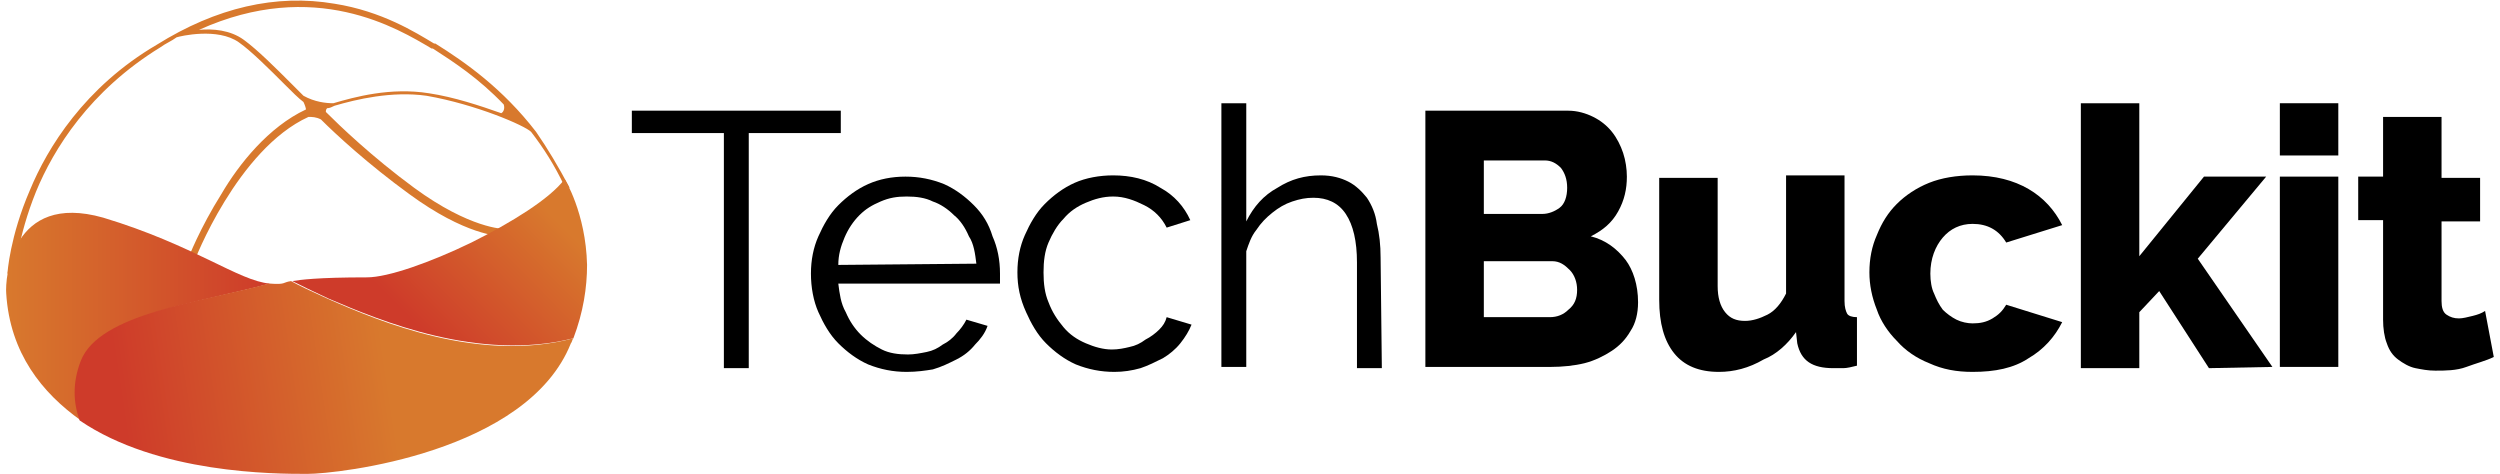 <svg xmlns="http://www.w3.org/2000/svg" xmlns:xlink="http://www.w3.org/1999/xlink" id="Layer_2_00000041276007502531484520000010448236294859143558_" x="0px" y="0px" viewBox="0 0 201 38.1" style="enable-background:new 0 0 201 38.1;" xml:space="preserve"><style type="text/css">	.st0{fill:#D8792D;}	.st1{fill:url(#SVGID_1_);}	.st2{fill:url(#SVGID_00000080166507967647211200000008226490657513758124_);}	.st3{fill:url(#SVGID_00000074437929258025362110000013901208989059241869_);}</style><g>	<g>		<path d="M67.6,10.7h-7.4v18.9h-2V10.7h-7.4V8.9h16.8L67.6,10.7L67.6,10.7z"></path>		<path d="M72.9,29.9c-1.1,0-2.1-0.2-3.1-0.6c-0.9-0.4-1.7-1-2.4-1.7c-0.7-0.7-1.2-1.6-1.6-2.5s-0.6-2-0.6-3.1s0.2-2.1,0.6-3   s0.9-1.8,1.6-2.5c0.7-0.7,1.5-1.3,2.4-1.7s1.9-0.6,3-0.6s2.1,0.2,3.1,0.6c0.9,0.4,1.7,1,2.4,1.7c0.7,0.7,1.2,1.5,1.5,2.5   c0.4,0.9,0.6,1.9,0.6,3v0.5c0,0.2,0,0.3,0,0.3h-13c0.1,0.8,0.2,1.6,0.6,2.3c0.3,0.7,0.7,1.3,1.2,1.8s1.1,0.9,1.7,1.2   c0.6,0.3,1.3,0.4,2.1,0.4c0.5,0,1-0.1,1.5-0.2s0.9-0.3,1.3-0.6c0.4-0.2,0.8-0.5,1.1-0.9c0.3-0.3,0.6-0.7,0.8-1.1l1.7,0.5   c-0.2,0.6-0.6,1.1-1,1.5c-0.4,0.5-0.9,0.9-1.5,1.2s-1.2,0.6-1.9,0.8C74.4,29.8,73.7,29.9,72.9,29.9L72.9,29.9z M78.5,21.2   c-0.1-0.8-0.2-1.6-0.6-2.2c-0.3-0.7-0.7-1.3-1.2-1.7c-0.5-0.5-1.1-0.9-1.7-1.1c-0.6-0.3-1.3-0.4-2.1-0.4s-1.4,0.1-2.1,0.4   s-1.2,0.6-1.7,1.1s-0.9,1.1-1.2,1.8c-0.3,0.7-0.5,1.4-0.5,2.2L78.5,21.2L78.5,21.2z"></path>		<path d="M81.8,21.9c0-1.1,0.2-2.1,0.6-3s0.9-1.8,1.6-2.5c0.7-0.7,1.5-1.3,2.4-1.7s2-0.6,3.1-0.6c1.4,0,2.7,0.3,3.8,1   c1.1,0.6,1.9,1.5,2.4,2.6l-1.9,0.6c-0.4-0.8-1-1.4-1.8-1.8s-1.6-0.7-2.5-0.7c-0.8,0-1.5,0.2-2.2,0.5S86,17,85.5,17.6   c-0.5,0.5-0.9,1.2-1.2,1.9c-0.3,0.7-0.4,1.5-0.4,2.4s0.1,1.7,0.4,2.4c0.3,0.8,0.7,1.4,1.2,2s1.1,1,1.8,1.3   c0.7,0.3,1.4,0.5,2.1,0.5c0.5,0,1-0.1,1.4-0.2c0.5-0.1,0.9-0.3,1.3-0.6c0.4-0.2,0.8-0.5,1.1-0.8c0.3-0.3,0.5-0.6,0.6-1l2,0.6   c-0.2,0.5-0.5,1-0.9,1.5s-0.9,0.9-1.4,1.2c-0.6,0.3-1.2,0.6-1.8,0.8c-0.7,0.2-1.4,0.3-2.1,0.3c-1.1,0-2.1-0.2-3.1-0.6   c-0.9-0.4-1.7-1-2.4-1.7c-0.7-0.7-1.2-1.6-1.6-2.5C82,24,81.8,23,81.8,21.9L81.8,21.9z"></path>		<path d="M111.1,29.6h-2v-8.5c0-1.7-0.3-3-0.9-3.9s-1.5-1.3-2.6-1.3c-0.6,0-1.1,0.1-1.7,0.3s-1.1,0.5-1.6,0.9s-0.9,0.8-1.3,1.4   c-0.4,0.5-0.6,1.1-0.8,1.7v9.3h-2V8.3h2v9.5c0.6-1.2,1.4-2.1,2.5-2.7c1.1-0.7,2.2-1,3.5-1c0.9,0,1.6,0.2,2.2,0.5s1.1,0.8,1.5,1.3   c0.4,0.6,0.7,1.3,0.8,2.1c0.2,0.8,0.3,1.7,0.3,2.7L111.1,29.6L111.1,29.6z"></path>		<path d="M131.7,24.3c0,0.9-0.2,1.7-0.6,2.3c-0.4,0.7-0.9,1.2-1.5,1.6s-1.4,0.8-2.2,1s-1.8,0.3-2.7,0.3h-10.1V8.9h11.5   c0.7,0,1.4,0.2,2,0.5s1.1,0.7,1.5,1.2s0.7,1.1,0.9,1.7c0.2,0.6,0.3,1.3,0.3,1.9c0,1-0.2,1.9-0.7,2.8s-1.2,1.5-2.2,2   c1.2,0.3,2.1,1,2.8,1.9C131.3,21.7,131.7,22.9,131.7,24.3L131.7,24.3z M119.3,12.9v4.3h4.7c0.5,0,1-0.2,1.4-0.5s0.6-0.9,0.6-1.6   c0-0.7-0.2-1.2-0.5-1.6c-0.4-0.4-0.8-0.6-1.3-0.6H119.3L119.3,12.9z M126.8,23.3c0-0.6-0.2-1.2-0.6-1.6s-0.8-0.7-1.4-0.7h-5.5v4.5   h5.3c0.6,0,1.1-0.2,1.5-0.6C126.6,24.5,126.8,24,126.8,23.3L126.8,23.3z"></path>		<path d="M138.2,29.9c-1.6,0-2.8-0.5-3.6-1.5s-1.2-2.4-1.2-4.3v-9.8h4.7V23c0,0.9,0.2,1.6,0.6,2.1c0.4,0.5,0.9,0.7,1.6,0.7   c0.6,0,1.2-0.2,1.8-0.5s1.1-0.9,1.5-1.7v-9.5h4.7v10.1c0,0.5,0.1,0.8,0.2,1c0.1,0.2,0.4,0.3,0.8,0.3v3.9c-0.4,0.1-0.8,0.2-1.1,0.2   s-0.6,0-0.8,0c-1.7,0-2.6-0.6-2.9-2l-0.1-0.9c-0.7,1-1.6,1.8-2.6,2.2C140.6,29.6,139.4,29.9,138.2,29.9L138.2,29.9z"></path>		<path d="M150.3,21.9c0-1.1,0.2-2.1,0.6-3c0.4-1,0.9-1.8,1.6-2.5c0.7-0.7,1.6-1.3,2.6-1.7s2.2-0.6,3.5-0.6c1.8,0,3.3,0.4,4.5,1.1   c1.2,0.7,2.1,1.7,2.7,2.9l-4.5,1.4c-0.6-1-1.5-1.5-2.7-1.5c-1,0-1.8,0.4-2.4,1.1c-0.6,0.7-1,1.7-1,2.9c0,0.6,0.1,1.2,0.3,1.6   c0.2,0.5,0.4,0.9,0.7,1.3c0.3,0.3,0.7,0.6,1.1,0.8c0.4,0.2,0.9,0.3,1.3,0.3c0.6,0,1.1-0.1,1.6-0.4s0.8-0.6,1.1-1.1l4.5,1.4   c-0.6,1.2-1.5,2.2-2.7,2.9c-1.2,0.8-2.7,1.1-4.5,1.1c-1.3,0-2.4-0.2-3.5-0.7c-1-0.4-1.9-1-2.6-1.8c-0.7-0.7-1.3-1.6-1.6-2.5   C150.5,23.9,150.3,22.9,150.3,21.9L150.3,21.9z"></path>		<path d="M177.6,29.6l-4-6.2l-1.6,1.7v4.5h-4.7V8.3h4.7v12.3l5.2-6.4h5l-5.5,6.6l6,8.7L177.6,29.6L177.6,29.6z"></path>		<path d="M183.3,12.5V8.3h4.7v4.2H183.3z M183.3,29.6V14.2h4.7v15.3h-4.7V29.6z"></path>		<path d="M200.5,28.7c-0.6,0.3-1.4,0.5-2.2,0.8s-1.7,0.3-2.5,0.3c-0.6,0-1.1-0.1-1.6-0.2s-1-0.4-1.4-0.7c-0.4-0.3-0.7-0.7-0.9-1.3   c-0.2-0.5-0.3-1.2-0.3-1.9v-8h-2v-3.5h2V9.4h4.7v4.9h3.1v3.5h-3.1v6.4c0,0.5,0.1,0.9,0.4,1.1s0.6,0.3,1,0.3c0.3,0,0.7-0.1,1.1-0.2   c0.4-0.1,0.7-0.2,1-0.4L200.5,28.7L200.5,28.7z"></path>	</g>	<g>		<path class="st0" d="M45.8,15.1c-0.9-1.7-1.8-3.2-2.7-4.5l0,0l0,0C40.4,7.1,37.4,5,35,3.5h-0.1c-1.5-0.9-4.2-2.6-8-3.2   c-4.7-0.8-9.5,0.3-14.3,3.3C6.8,7,3.8,11.9,2.4,15.3C0.8,19,0.6,21.9,0.6,22h0.6c0,0,0.2-2.9,1.7-6.6c1.4-3.4,4.3-8.1,10-11.6   c0.4-0.3,0.9-0.5,1.3-0.8c0.3-0.1,3.3-0.8,5,0.4c1,0.7,2.5,2.2,3.7,3.4c0.6,0.6,1.1,1.1,1.5,1.4c0.1,0.2,0.2,0.5,0.2,0.6   c-3,1.4-5.4,4.4-6.8,6.8c-1.7,2.7-2.7,5.2-2.7,5.3l0.5,0.2c0-0.1,3.5-9.1,9.2-11.7c0.3,0,0.6,0,1,0.2c1.2,1.2,3.8,3.6,7.1,6   c4.5,3.3,7.2,3.4,7.6,3.4l0,0v-0.6c0,0-2.7,0-7.2-3.3c-3.4-2.5-6-5-7.1-6.1c0-0.1,0-0.2,0.1-0.3c0.2,0,0.4-0.1,0.6-0.2   c1.7-0.5,4.6-1.2,7.4-0.8c4,0.7,7.9,2.4,8.4,2.9c1,1.3,1.9,2.7,2.7,4.4L45.8,15.1z M26.8,8.3c-0.6,0-1.5-0.1-2.4-0.6   c-0.3-0.3-0.7-0.7-1-1c-1.2-1.2-2.7-2.7-3.8-3.5c-1.1-0.8-2.5-0.9-3.6-0.8c9.3-4.2,16-0.1,18.7,1.5h0.1c1.7,1.1,3.7,2.4,5.7,4.5   c0.1,0.3,0,0.6-0.2,0.7c-1.7-0.6-3.8-1.3-5.8-1.6C31.4,7,28.5,7.8,26.8,8.3z"></path>					<linearGradient id="SVGID_1_" gradientUnits="userSpaceOnUse" x1="0.49" y1="14.545" x2="21.7" y2="14.545" gradientTransform="matrix(1 0 0 -1 0 40)">			<stop offset="0" style="stop-color:#D8792D"></stop>			<stop offset="1" style="stop-color:#CE3B2A"></stop>		</linearGradient>		<path class="st1" d="M21.7,22.8C16.2,24.3,8.1,25.3,6.6,29c-0.7,1.8-0.6,3.4-0.1,4.8c-3.1-2.2-5.7-5.4-6-10.2   c-0.1-1.2,0.4-8.2,7.8-6.1C15.6,19.7,19.2,22.6,21.7,22.8z"></path>					<linearGradient id="SVGID_00000061431372297793046730000001109513234138194360_" gradientUnits="userSpaceOnUse" x1="43.466" y1="23.634" x2="33.494" y2="13.814" gradientTransform="matrix(1 0 0 -1 0 40)">			<stop offset="0" style="stop-color:#D8792D"></stop>			<stop offset="1" style="stop-color:#CE3B2A"></stop>		</linearGradient>		<path style="fill:url(#SVGID_00000061431372297793046730000001109513234138194360_);" d="M46.1,27.2c-7.6,1.9-15.5-1.4-19.7-3.2   c-1.3-0.6-2.3-1.1-2.9-1.4c0.6-0.1,2-0.3,6-0.3c1.7,0,5.1-1.2,8.4-2.8c3.2-1.6,6.3-3.5,7.5-5.1c0,0,1.7,2.7,1.8,6.9   C47.2,23.1,46.9,25.1,46.1,27.2z"></path>					<linearGradient id="SVGID_00000127046524511398974330000014851236896213546682_" gradientUnits="userSpaceOnUse" x1="31.021" y1="10.647" x2="9.786" y2="7.439" gradientTransform="matrix(1 0 0 -1 0 40)">			<stop offset="0" style="stop-color:#D8792D"></stop>			<stop offset="1" style="stop-color:#CE3B2A"></stop>		</linearGradient>		<path style="fill:url(#SVGID_00000127046524511398974330000014851236896213546682_);" d="M46.1,27.2c-0.1,0.1-0.1,0.3-0.2,0.4   c-3.5,8.8-18.7,10.5-21.2,10.5c-2.6,0-12,0-18.3-4.3c-0.5-1.4-0.6-3,0.1-4.8c1.5-3.8,9.6-4.7,15.1-6.2h0.1c1.3,0.1,1-0.1,1.7-0.2   l0,0c0.7,0.4,1.6,0.8,2.9,1.4C30.6,25.9,38.6,29.2,46.1,27.2z"></path>	</g></g></svg>